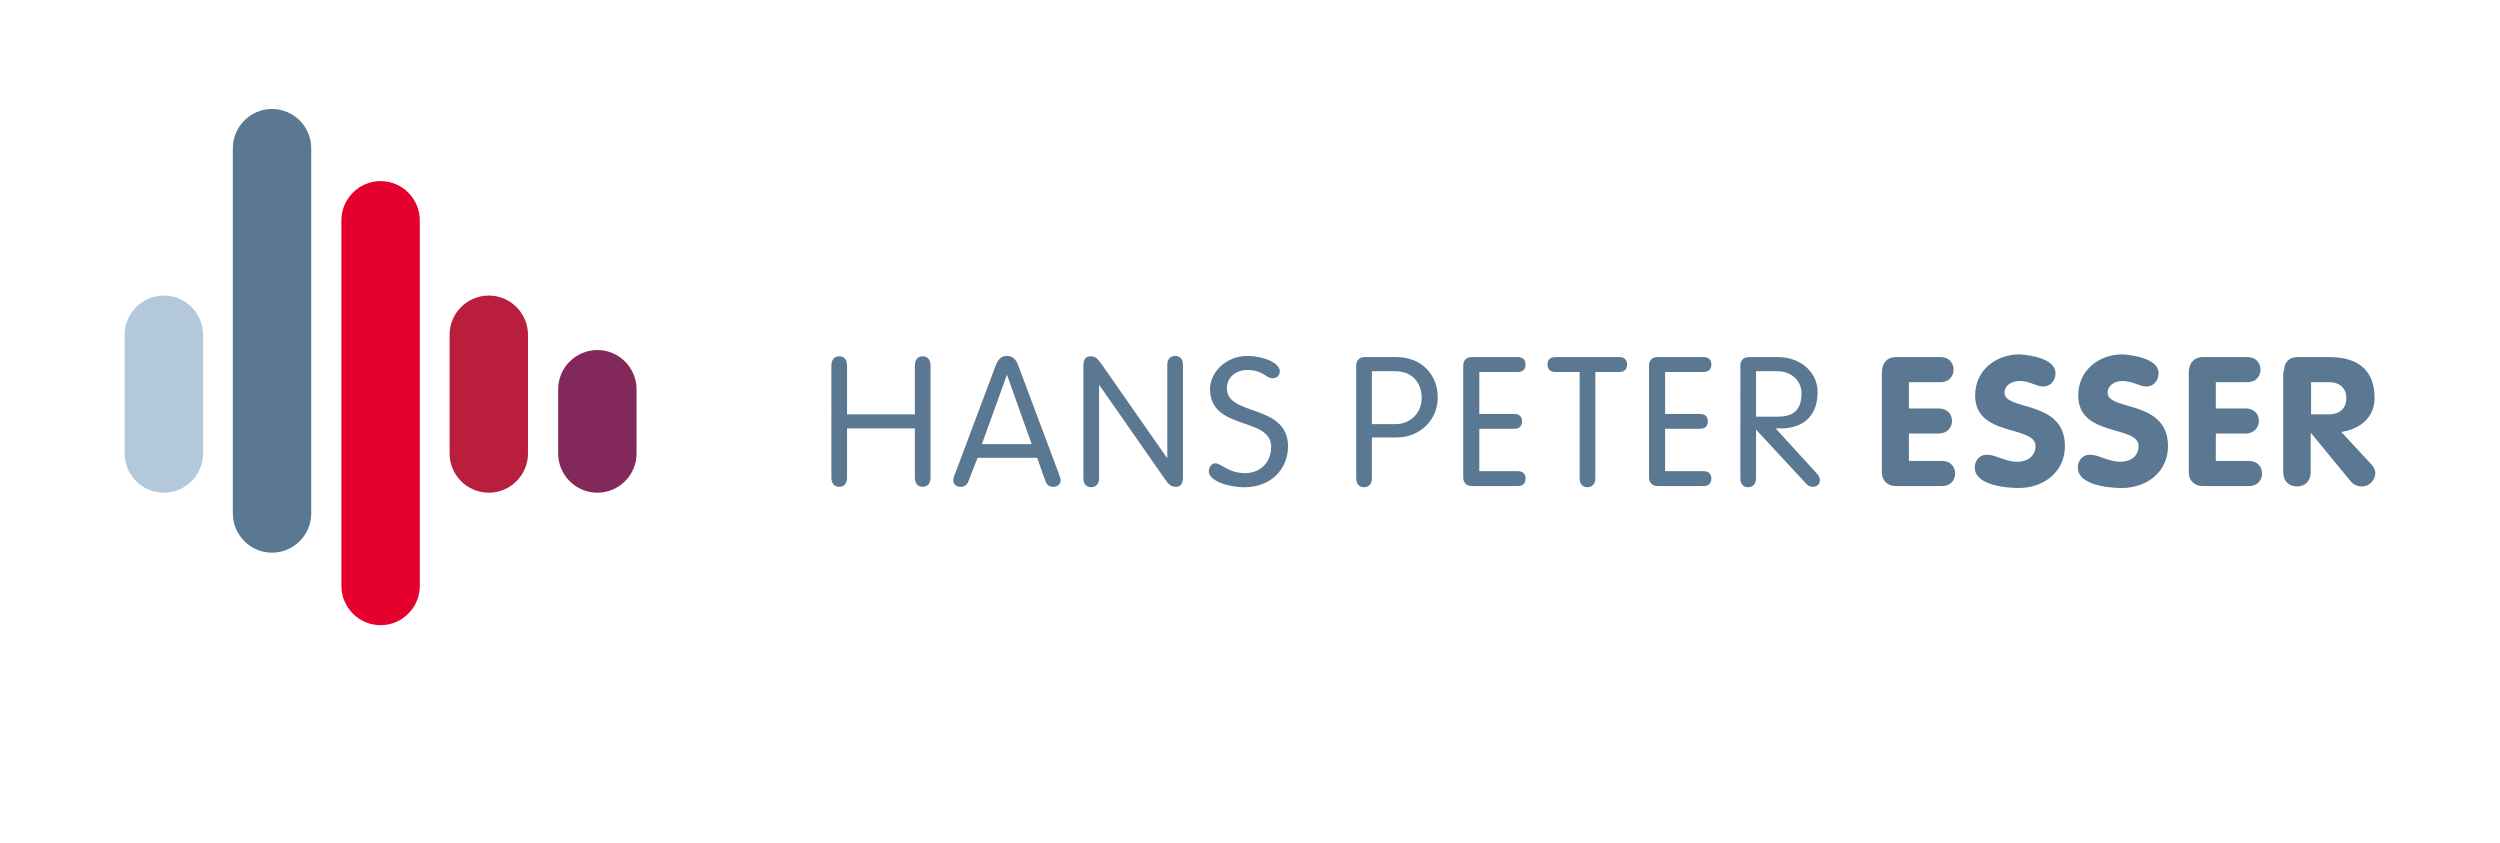 <?xml version="1.0" encoding="UTF-8" standalone="no"?>
<svg
   xmlns:dc="http://purl.org/dc/elements/1.1/"
   xmlns:cc="http://creativecommons.org/ns#"
   xmlns:rdf="http://www.w3.org/1999/02/22-rdf-syntax-ns#"
   xmlns:svg="http://www.w3.org/2000/svg"
   xmlns="http://www.w3.org/2000/svg"
   xmlns:sodipodi="http://sodipodi.sourceforge.net/DTD/sodipodi-0.dtd"
   xmlns:inkscape="http://www.inkscape.org/namespaces/inkscape"
   version="1.1"
   id="Ebene_1"
   x="0px"
   y="0px"
   viewBox="0 0 637.8 215.1"
   style="enable-background:new 0 0 637.8 215.1;"
   xml:space="preserve"
   sodipodi:docname="esser_logo_RGB_horizontal.svg"
   inkscape:version="1.0.1 (3bc2e813f5, 2020-09-07)"><defs
   id="defs49">
	
	
	
	
	

	
	
	
	
	
	
	
	
	
	
	
	
	
	
</defs><sodipodi:namedview
   pagecolor="#ffffff"
   bordercolor="#666666"
   borderopacity="1"
   objecttolerance="10"
   gridtolerance="10"
   guidetolerance="10"
   inkscape:pageopacity="0"
   inkscape:pageshadow="2"
   inkscape:window-width="2522"
   inkscape:window-height="1053"
   id="namedview47"
   showgrid="false"
   inkscape:zoom="1.5882722"
   inkscape:cx="318.89999"
   inkscape:cy="107.55"
   inkscape:window-x="-8"
   inkscape:window-y="-8"
   inkscape:window-maximized="1"
   inkscape:current-layer="Ebene_1" />
<style
   type="text/css"
   id="style2">
	.st0{fill:#C0CCDD;}
	.st1{fill:#A12347;}
	.st2{fill:#77275D;}
	.st3{fill:#6E7E95;}
	.st4{fill:#C4163A;}
</style>
<g
   id="g916"><path
     class="st0"
     d="m 51.8,115.7 c 0,5.5 -4.5,10 -10,10 v 0 c -5.5,0 -10,-4.5 -10,-10 V 85.4 c 0,-5.5 4.5,-10 10,-10 v 0 c 5.5,0 10,4.5 10,10 z"
     id="path4"
     style="fill:#b4c8dc;fill-opacity:1" /><path
     class="st1"
     d="m 134.7,115.7 c 0,5.5 -4.5,10 -10,10 v 0 c -5.5,0 -10,-4.5 -10,-10 V 85.4 c 0,-5.5 4.5,-10 10,-10 v 0 c 5.5,0 10,4.5 10,10 z"
     id="path6"
     style="fill:#b91e3c;fill-opacity:1" /><path
     class="st2"
     d="m 162.4,115.7 c 0,5.5 -4.5,10 -10,10 v 0 c -5.5,0 -10,-4.5 -10,-10 V 99.3 c 0,-5.5 4.5,-10 10,-10 v 0 c 5.5,0 10,4.5 10,10 z"
     id="path8"
     style="fill:#82285a;fill-opacity:1" /><path
     class="st3"
     d="m 79.4,131 c 0,5.5 -4.5,10 -10,10 v 0 c -5.5,0 -10,-4.5 -10,-10 V 37.8 c 0,-5.5 4.5,-10 10,-10 v 0 c 5.5,0 10,4.5 10,10 z"
     id="path10"
     style="fill:#5a7891;fill-opacity:1" /><path
     class="st4"
     d="m 107.1,149.5 c 0,5.5 -4.5,10 -10,10 v 0 c -5.5,0 -10,-4.5 -10,-10 V 56.2 c 0,-5.5 4.5,-10 10,-10 v 0 c 5.5,0 10,4.5 10,10 z"
     id="path12"
     style="fill:#e6002d;fill-opacity:1" /></g>
<g
   id="g909"><path
     class="st3"
     d="m 216.1,121.8 c 0,1.6 -0.8,2.4 -2,2.4 -1.2,0 -2,-0.8 -2,-2.4 V 93.3 c 0,-1.6 0.8,-2.4 2,-2.4 1.2,0 2,0.8 2,2.4 v 12.4 h 17.3 V 93.3 c 0,-1.6 0.8,-2.4 2,-2.4 1.2,0 2,0.8 2,2.4 v 28.5 c 0,1.6 -0.8,2.4 -2,2.4 -1.2,0 -2,-0.8 -2,-2.4 v -12.5 h -17.3 z"
     id="path16"
     style="fill:#5a7891;fill-opacity:1" /><path
     class="st3"
     d="m 247.1,122.7 c -0.3,0.9 -0.9,1.5 -2,1.5 -1.1,0 -1.9,-0.6 -1.9,-1.7 0,-0.6 0.4,-1.6 0.6,-2 L 254,93.3 c 0.5,-1.4 1.3,-2.5 2.9,-2.5 1.6,0 2.4,1.1 2.9,2.5 l 10.2,27.2 c 0.1,0.4 0.6,1.5 0.6,2 0,1.1 -0.9,1.7 -1.9,1.7 -1.1,0 -1.7,-0.6 -2,-1.5 l -2.1,-5.9 h -15.2 z m 9.8,-27.1 v 0 l -6.4,17.7 h 12.7 z"
     id="path18"
     style="fill:#5a7891;fill-opacity:1" /><path
     class="st3"
     d="m 280.4,122.1 c 0,1.3 -0.8,2.2 -2,2.2 -1.2,0 -2,-0.8 -2,-2.2 V 93.3 c 0,-1.6 0.6,-2.4 1.8,-2.4 1.2,0 1.8,0.5 2.9,2.1 l 16.6,23.8 h 0.1 V 93 c 0,-1.3 0.8,-2.2 2,-2.2 1.2,0 2,0.8 2,2.2 v 28.8 c 0,1.6 -0.6,2.4 -1.8,2.4 -1.2,0 -1.8,-0.5 -2.9,-2.1 L 280.5,98.3 h -0.1 z"
     id="path20"
     style="fill:#5a7891;fill-opacity:1" /><path
     class="st3"
     d="m 326.5,94.7 c 0,1 -0.7,1.8 -1.8,1.8 -1.8,0 -2.4,-2.1 -6.5,-2.1 -3,0 -5.2,1.9 -5.2,4.7 0,7.2 15.6,3.8 15.6,14.8 0,5.4 -4,10.4 -11.1,10.4 -4.3,0 -9.1,-1.7 -9.1,-4 0,-1.1 0.6,-2.1 1.7,-2.1 1.4,0 3.3,2.5 7.5,2.5 4.2,0 6.7,-3 6.7,-6.7 0,-7.8 -15.6,-4 -15.6,-14.8 0,-3.8 3.6,-8.4 9.7,-8.4 4.1,0.1 8.1,1.8 8.1,3.9 z"
     id="path22"
     style="fill:#5a7891;fill-opacity:1" /><path
     class="st3"
     d="m 350,122.1 c 0,1.3 -0.8,2.2 -2,2.2 -1.2,0 -2,-0.8 -2,-2.2 V 93.3 c 0,-1.2 0.6,-2.2 2.2,-2.2 h 8 c 6.6,0 10.6,4.6 10.6,10.3 0,5.7 -4.5,10.2 -10.5,10.2 H 350 Z m 0,-13.9 h 6 c 4,0 6.7,-3 6.7,-6.7 0,-3.2 -1.8,-6.8 -6.9,-6.8 H 350 Z"
     id="path24"
     style="fill:#5a7891;fill-opacity:1" /><path
     class="st3"
     d="m 377.4,120.2 h 9.8 c 1.2,0 2,0.6 2,1.9 0,1.3 -0.8,1.9 -2,1.9 h -11.7 c -1.5,0 -2.2,-1 -2.2,-2.2 V 93.3 c 0,-1.2 0.6,-2.2 2.2,-2.2 h 11.7 c 1.2,0 2,0.6 2,1.9 0,1.3 -0.8,1.9 -2,1.9 h -9.8 v 10.7 h 8.9 c 1.2,0 2,0.6 2,1.9 0,1.3 -0.8,1.9 -2,1.9 h -8.9 z"
     id="path26"
     style="fill:#5a7891;fill-opacity:1" /><path
     class="st3"
     d="m 402.9,94.9 h -6.1 c -1.2,0 -2,-0.6 -2,-1.9 0,-1.3 0.8,-1.9 2,-1.9 h 16.3 c 1.2,0 2,0.6 2,1.9 0,1.3 -0.8,1.9 -2,1.9 H 407 v 27.2 c 0,1.3 -0.8,2.2 -2,2.2 -1.2,0 -2,-0.8 -2,-2.2 V 94.9 Z"
     id="path28"
     style="fill:#5a7891;fill-opacity:1" /><path
     class="st3"
     d="m 424.8,120.2 h 9.8 c 1.2,0 2,0.6 2,1.9 0,1.3 -0.8,1.9 -2,1.9 h -11.7 c -1.5,0 -2.2,-1 -2.2,-2.2 V 93.3 c 0,-1.2 0.6,-2.2 2.2,-2.2 h 11.7 c 1.2,0 2,0.6 2,1.9 0,1.3 -0.8,1.9 -2,1.9 h -9.8 v 10.7 h 8.9 c 1.2,0 2,0.6 2,1.9 0,1.3 -0.8,1.9 -2,1.9 h -8.9 z"
     id="path30"
     style="fill:#5a7891;fill-opacity:1" /><path
     class="st3"
     d="m 448,122.1 c 0,1.3 -0.8,2.2 -2,2.2 -1.2,0 -2,-0.8 -2,-2.2 V 93.3 c 0,-1.2 0.6,-2.2 2.2,-2.2 h 7.5 c 5.2,0 10,3.5 10,8.9 0,6.6 -4.1,9.1 -8.9,9.3 H 453 l 10.5,11.5 c 0.6,0.6 0.8,1.1 0.8,1.8 0,0.9 -0.8,1.6 -1.8,1.6 -0.8,0 -1.4,-0.4 -1.8,-0.9 L 448,109.6 Z m 0,-15.8 h 5.5 c 4.2,0 6.1,-1.8 6.1,-6 0,-3 -2.4,-5.6 -6.2,-5.6 H 448 Z"
     id="path32"
     style="fill:#5a7891;fill-opacity:1" /><path
     class="st3"
     d="m 480.1,95.1 c 0,-2.3 1.2,-4 3.6,-4 h 11.4 c 2.2,0 3.3,1.6 3.3,3.2 0,1.6 -1.1,3.2 -3.3,3.2 H 487 v 6.7 h 7.6 c 2.3,0 3.4,1.6 3.4,3.2 0,1.6 -1.2,3.2 -3.4,3.2 H 487 v 7 h 8.5 c 2.2,0 3.3,1.6 3.3,3.2 0,1.6 -1.1,3.2 -3.3,3.2 h -11.9 c -2,0 -3.5,-1.4 -3.5,-3.5 z"
     id="path34"
     style="fill:#5a7891;fill-opacity:1" /><path
     class="st3"
     d="m 524.4,95.2 c 0,1.8 -1.2,3.4 -3.1,3.4 -1.9,0 -3.4,-1.4 -6.1,-1.4 -2,0 -3.8,1.1 -3.8,3 0,4.7 15.4,1.7 15.4,13.6 0,6.6 -5.4,10.7 -11.8,10.7 -3.5,0 -11.2,-0.8 -11.2,-5.2 0,-1.8 1.2,-3.3 3.1,-3.3 2.2,0 4.7,1.8 7.7,1.8 3,0 4.7,-1.7 4.7,-4 0,-5.4 -15.4,-2.2 -15.4,-12.9 0,-6.5 5.3,-10.5 11.4,-10.5 2.7,0.2 9.1,1.1 9.1,4.8 z"
     id="path36"
     style="fill:#5a7891;fill-opacity:1" /><path
     class="st3"
     d="m 550.7,95.2 c 0,1.8 -1.2,3.4 -3.1,3.4 -1.9,0 -3.4,-1.4 -6.1,-1.4 -2,0 -3.8,1.1 -3.8,3 0,4.7 15.4,1.7 15.4,13.6 0,6.6 -5.4,10.7 -11.8,10.7 -3.5,0 -11.2,-0.8 -11.2,-5.2 0,-1.8 1.2,-3.3 3.1,-3.3 2.2,0 4.7,1.8 7.7,1.8 3,0 4.7,-1.7 4.7,-4 0,-5.4 -15.4,-2.2 -15.4,-12.9 0,-6.5 5.3,-10.5 11.4,-10.5 2.6,0.2 9.1,1.1 9.1,4.8 z"
     id="path38"
     style="fill:#5a7891;fill-opacity:1" /><path
     class="st3"
     d="m 558.4,95.1 c 0,-2.3 1.2,-4 3.6,-4 h 11.4 c 2.2,0 3.3,1.6 3.3,3.2 0,1.6 -1.1,3.2 -3.3,3.2 h -8.1 v 6.7 h 7.6 c 2.3,0 3.4,1.6 3.4,3.2 0,1.6 -1.2,3.2 -3.4,3.2 h -7.6 v 7 h 8.5 c 2.2,0 3.3,1.6 3.3,3.2 0,1.6 -1.1,3.2 -3.3,3.2 h -11.9 c -2,0 -3.5,-1.4 -3.5,-3.5 z"
     id="path40"
     style="fill:#5a7891;fill-opacity:1" /><path
     class="st3"
     d="m 582.7,94.7 c 0,-2.2 1.2,-3.6 3.5,-3.6 h 8.1 c 7.1,0 11.5,3.2 11.5,10.4 0,5.1 -3.8,8 -8.5,8.7 l 7.8,8.4 c 0.6,0.7 0.9,1.4 0.9,2 0,1.8 -1.4,3.5 -3.5,3.5 -0.8,0 -1.9,-0.3 -2.7,-1.2 l -10.2,-12.4 h -0.1 v 10 c 0,2.3 -1.5,3.6 -3.5,3.6 -2,0 -3.5,-1.3 -3.5,-3.6 V 94.7 Z m 6.9,11 h 4.7 c 2.5,0 4.3,-1.5 4.3,-4.1 0,-2.6 -1.8,-4.1 -4.3,-4.1 h -4.7 z"
     id="path42"
     style="fill:#5a7891;fill-opacity:1" /></g>
</svg>
